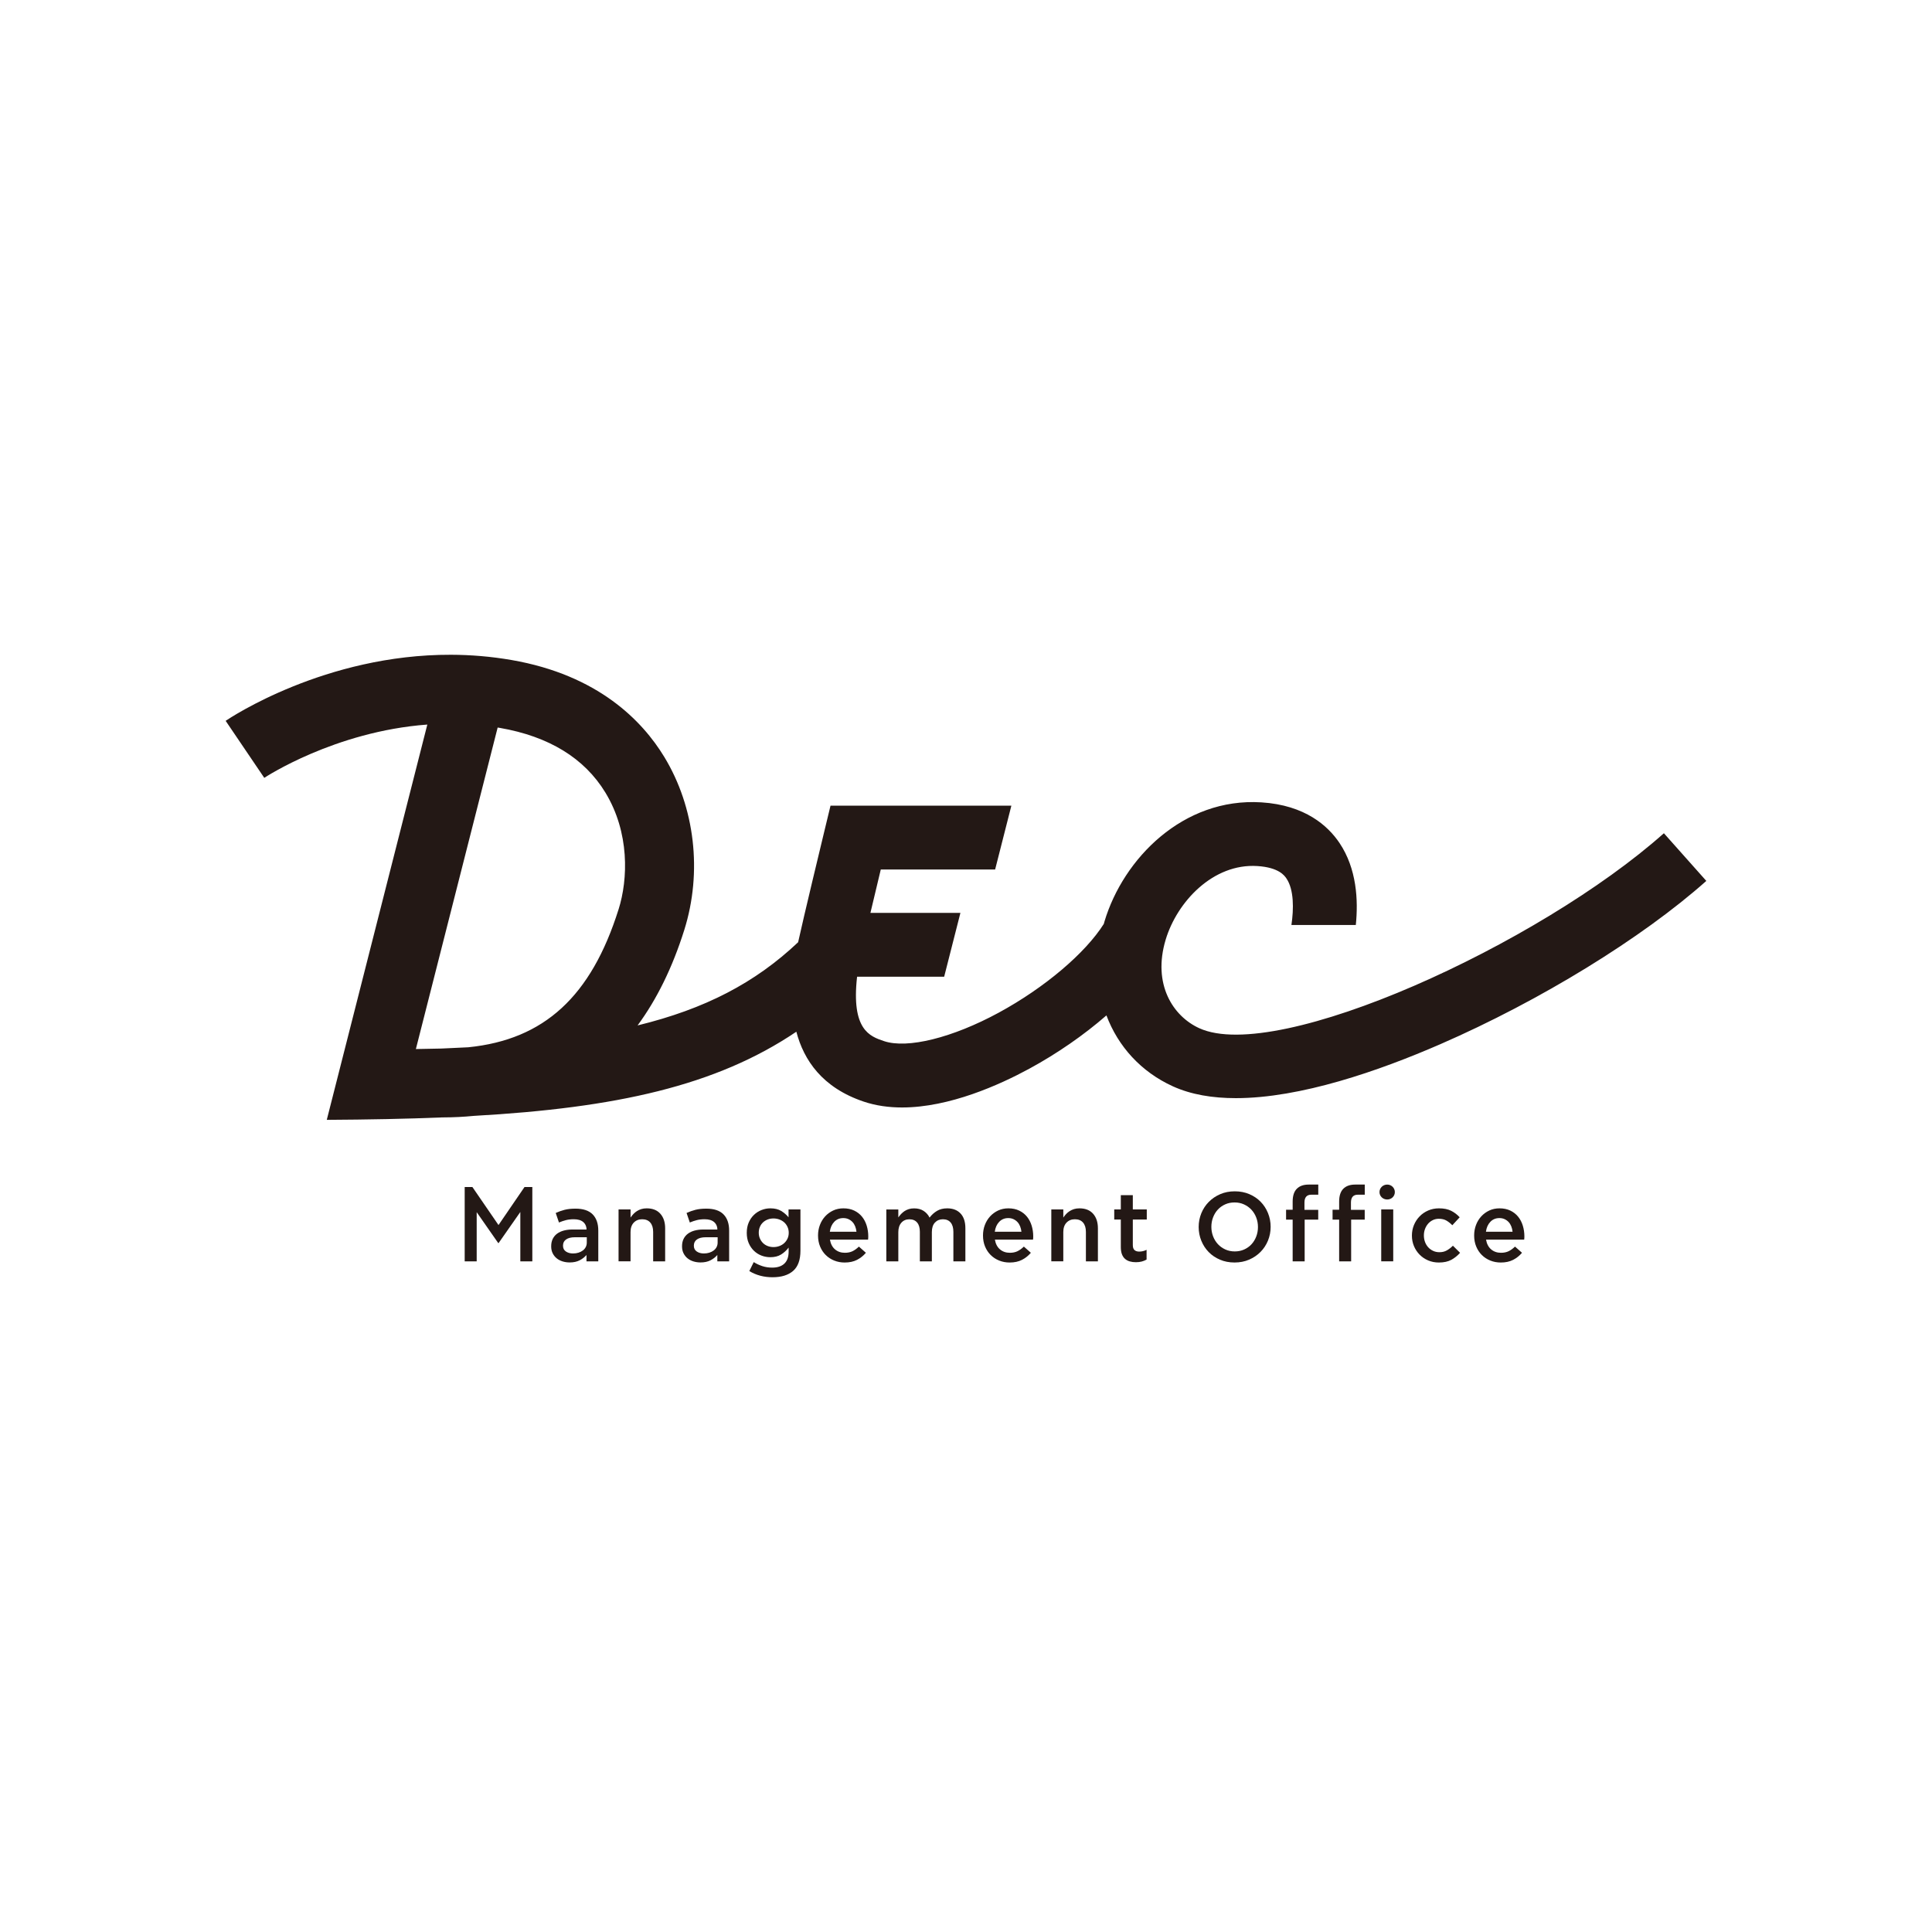 <?xml version="1.0" encoding="UTF-8"?>
<svg id="_レイヤー_1" data-name="レイヤー_1" xmlns="http://www.w3.org/2000/svg" version="1.1" viewBox="0 0 128 128">
  <!-- Generator: Adobe Illustrator 29.7.1, SVG Export Plug-In . SVG Version: 2.1.1 Build 8)  -->
  <defs>
    <style>
      .st0 {
        fill: #231815;
      }
    </style>
  </defs>
  <g>
    <g>
      <path class="st0" d="M33.035,82.357h-.026l-1.427-2.047v3.257h-.795v-4.925h.51l1.73,2.521,1.724-2.521h.517v4.925h-.795v-3.27l-1.44,2.06Z"/>
      <path class="st0" d="M38.864,81.599v-.085c0-.239-.073-.421-.218-.547s-.355-.189-.629-.189c-.195,0-.369.02-.521.059-.152.039-.306.091-.463.157l-.215-.632c.191-.087.386-.156.586-.208.2-.052.441-.078.723-.078.512,0,.892.127,1.14.381.248.254.371.611.371,1.072v2.039h-.782v-.423c-.117.139-.267.256-.449.352-.182.095-.404.143-.664.143-.165,0-.321-.023-.469-.068-.148-.045-.277-.113-.388-.202-.111-.089-.2-.2-.267-.332-.067-.132-.101-.285-.101-.459v-.013c0-.187.035-.35.104-.489.069-.139.166-.254.29-.345.124-.091.271-.159.443-.205.172-.045.357-.068.557-.068h.951M38.877,81.971h-.788c-.248,0-.441.048-.58.143-.139.096-.208.232-.208.41v.013c0,.165.064.291.192.378s.286.13.472.13c.13,0,.251-.017.361-.052.111-.035.207-.084.29-.147s.147-.139.192-.228c.046-.089.068-.188.068-.296v-.215"/>
      <path class="st0" d="M47.533,81.599v-.085c0-.239-.073-.421-.218-.547s-.355-.189-.629-.189c-.195,0-.369.02-.521.059-.152.039-.306.091-.463.157l-.215-.632c.191-.087.386-.156.586-.208.2-.052.441-.078.723-.078.512,0,.892.127,1.14.381.248.254.371.611.371,1.072v2.039h-.782v-.423c-.117.139-.267.256-.449.352-.182.095-.404.143-.664.143-.165,0-.321-.023-.469-.068-.148-.045-.277-.113-.388-.202-.111-.089-.2-.2-.267-.332-.067-.132-.101-.285-.101-.459v-.013c0-.187.035-.35.104-.489.069-.139.166-.254.29-.345.124-.091.271-.159.443-.205.172-.045.357-.068.557-.068h.951M47.546,81.971h-.788c-.248,0-.441.048-.58.143-.139.096-.208.232-.208.41v.013c0,.165.064.291.192.378s.286.13.472.13c.13,0,.251-.017.361-.052.111-.035.207-.084.29-.147s.147-.139.192-.228c.046-.089.068-.188.068-.296v-.215"/>
      <path class="st0" d="M41.776,83.566h-.795v-3.439h.795v.54c.056-.083.118-.161.185-.233.067-.072.145-.137.234-.194s.186-.102.292-.135c.106-.033.226-.049.36-.049.39,0,.691.119.903.358.212.239.318.56.318.964v2.189h-.795v-1.949c0-.269-.064-.475-.191-.621s-.307-.218-.539-.218c-.228,0-.413.075-.555.224-.142.149-.213.359-.213.627v1.937Z"/>
      <path class="st0" d="M52.549,84.198c-.321.282-.777.423-1.368.423-.573,0-1.086-.137-1.537-.41l.293-.593c.182.113.373.202.573.267.2.065.417.098.651.098.352,0,.621-.09.808-.268.187-.179.28-.443.28-.792v-.268c-.143.189-.311.342-.502.46s-.428.178-.71.178c-.204,0-.4-.036-.586-.107-.187-.072-.353-.177-.498-.316-.145-.139-.261-.308-.348-.508-.087-.2-.13-.428-.13-.684s.043-.484.13-.684c.087-.2.203-.369.348-.508.146-.139.313-.245.502-.319.189-.074.383-.111.583-.111.291,0,.531.058.72.174.189.116.351.255.485.418v-.52h.788v2.736c0,.608-.161,1.053-.482,1.335ZM52.174,81.286c-.054-.119-.127-.219-.218-.301-.091-.082-.199-.145-.322-.191-.124-.045-.253-.068-.388-.068-.139,0-.267.023-.384.068-.117.045-.22.109-.309.191-.089.082-.159.181-.208.298-.05.117-.075.246-.075.388s.026.272.078.388c.052.117.122.217.208.301.087.084.19.149.309.194.119.045.246.068.381.068s.264-.023.388-.068c.124-.045.231-.11.322-.194s.164-.183.218-.298c.054-.114.082-.243.082-.385s-.027-.273-.082-.391Z"/>
      <path class="st0" d="M55.323,82.775c.178.15.395.225.651.225.195,0,.365-.035.508-.104.143-.07.284-.172.423-.306l.463.41c-.165.195-.361.352-.589.469-.228.117-.5.176-.817.176-.248,0-.479-.043-.694-.13-.215-.087-.402-.209-.56-.365s-.283-.344-.374-.563c-.091-.219-.137-.463-.137-.733,0-.247.041-.48.124-.697.082-.217.199-.407.348-.57.15-.163.327-.292.531-.388.204-.095.43-.143.677-.143.274,0,.513.05.72.15.206.1.378.234.515.404.137.169.24.367.309.593s.104.463.104.71c0,.035-.001.07-.003.104-.002.035-.006.072-.01.111h-2.527c.048.282.161.498.339.648ZM56.743,81.606c-.013-.126-.041-.244-.085-.355-.044-.111-.102-.206-.176-.286-.074-.08-.162-.144-.264-.192s-.218-.072-.348-.072c-.243,0-.444.084-.602.251-.159.167-.255.386-.29.655h1.765Z"/>
      <path class="st0" d="M62.08,80.223c.189-.112.414-.167.674-.167.378,0,.673.114.886.342.213.228.319.553.319.974v2.195h-.795v-1.949c0-.273-.06-.481-.182-.624-.121-.143-.292-.214-.512-.214-.216,0-.392.073-.528.218-.136.145-.204.356-.204.633v1.937h-.795v-1.956c0-.269-.06-.474-.182-.617-.121-.143-.292-.214-.512-.214s-.398.076-.532.228c-.134.152-.201.362-.201.63v1.93h-.795v-3.439h.795v.527c.056-.079.117-.153.182-.224.065-.07.14-.134.225-.191.085-.057.18-.102.286-.135s.224-.049.355-.049c.247,0,.457.056.628.167.171.112.303.26.394.444.139-.184.303-.332.492-.444Z"/>
      <path class="st0" d="M66.252,82.775c.178.15.395.225.651.225.195,0,.365-.035.508-.104.143-.07.284-.172.423-.306l.463.41c-.165.195-.361.352-.589.469-.228.117-.5.176-.817.176-.248,0-.479-.043-.694-.13-.215-.087-.402-.209-.56-.365s-.283-.344-.374-.563c-.091-.219-.137-.463-.137-.733,0-.247.041-.48.124-.697.082-.217.199-.407.348-.57.15-.163.327-.292.531-.388.204-.095.43-.143.677-.143.274,0,.513.05.72.15.206.1.378.234.515.404.137.169.24.367.309.593s.104.463.104.71c0,.035-.001.07-.003.104-.002.035-.006.072-.01.111h-2.527c.048.282.161.498.339.648ZM67.672,81.606c-.013-.126-.041-.244-.085-.355-.044-.111-.102-.206-.176-.286-.074-.08-.162-.144-.264-.192s-.218-.072-.348-.072c-.243,0-.444.084-.602.251-.159.167-.255.386-.29.655h1.765Z"/>
      <path class="st0" d="M70.447,83.566h-.795v-3.439h.795v.54c.056-.083.118-.161.185-.233.067-.072.145-.137.234-.194s.186-.102.292-.135c.106-.033.226-.049.36-.049.39,0,.691.119.903.358.212.239.318.56.318.964v2.189h-.795v-1.949c0-.269-.064-.475-.191-.621s-.307-.218-.539-.218c-.228,0-.413.075-.555.224-.142.149-.213.359-.213.627v1.937Z"/>
      <path class="st0" d="M75.052,82.49c0,.152.037.263.111.33s.178.101.313.101c.169,0,.332-.039.488-.117v.645c-.1.057-.206.1-.319.13-.113.03-.243.046-.391.046-.144,0-.276-.017-.399-.052-.123-.035-.229-.091-.319-.17s-.159-.182-.207-.31-.072-.288-.072-.48v-1.815h-.436v-.671h.436v-.945h.795v.945h.925v.671h-.925v1.692Z"/>
      <path class="st0" d="M84.007,82.192c-.117.287-.282.537-.495.752-.213.215-.465.385-.756.511-.291.126-.612.189-.964.189s-.673-.062-.964-.186c-.291-.124-.54-.292-.749-.505-.208-.213-.371-.463-.488-.749-.117-.287-.176-.591-.176-.912s.059-.625.176-.912c.117-.286.282-.537.495-.752.213-.215.465-.386.756-.511.291-.126.612-.189.964-.189s.673.062.964.186c.291.124.541.292.749.505.209.213.371.462.488.749.117.287.176.591.176.912s-.059.625-.176.912ZM83.229,80.665c-.076-.198-.182-.37-.319-.518s-.301-.265-.492-.352-.399-.13-.625-.13-.433.042-.622.127c-.189.085-.351.2-.485.345-.135.146-.24.317-.316.515-.076.198-.114.407-.114.629s.038.431.114.629c.076.198.182.37.319.518.137.148.301.265.492.352.191.087.399.13.625.13s.433-.042.622-.127c.189-.085.351-.2.485-.345.134-.145.24-.317.316-.515.076-.197.114-.407.114-.629s-.038-.431-.114-.628Z"/>
      <path class="st0" d="M89.96,79.152c-.304,0-.456.174-.456.521v.481h.912v.651h-.899v2.762h-.795v-2.762h-.436v-.658h.436v-.539c0-.382.092-.665.276-.85.184-.185.446-.277.786-.277h.635v.671h-.459Z"/>
      <path class="st0" d="M86.88,79.152c-.304,0-.456.174-.456.521v.481h.912v.651h-.899v2.762h-.795v-2.762h-.436v-.658h.436v-.539c0-.382.092-.665.276-.85.184-.185.446-.277.786-.277h.635v.671h-.459Z"/>
      <path class="st0" d="M91.51,83.566v-3.439h.795v3.439h-.795Z"/>
      <path class="st0" d="M96.154,83.466c-.217.119-.493.179-.827.179-.256,0-.493-.047-.71-.14-.217-.093-.406-.221-.566-.384s-.285-.352-.374-.567c-.09-.215-.134-.446-.134-.694s.045-.48.134-.697.215-.408.374-.573.349-.295.569-.391c.219-.095.457-.143.713-.143.326,0,.596.054.811.163.215.109.403.252.563.43l-.488.527c-.122-.126-.251-.229-.388-.309-.137-.08-.305-.12-.505-.12-.143,0-.276.029-.397.088-.122.059-.226.138-.313.238-.087.1-.155.216-.205.348s-.075.275-.075.427c0,.156.025.302.075.436.05.134.121.252.212.352.091.1.2.179.326.238.126.059.265.088.417.088.187,0,.351-.04.492-.121.141-.08.275-.183.401-.309l.475.469c-.169.191-.363.346-.58.466Z"/>
      <path class="st0" d="M98.792,82.775c.178.15.395.225.651.225.195,0,.365-.035.508-.104.143-.07.284-.172.423-.306l.463.41c-.165.195-.361.352-.589.469-.228.117-.5.176-.817.176-.248,0-.479-.043-.694-.13-.215-.087-.402-.209-.56-.365s-.283-.344-.374-.563c-.091-.219-.137-.463-.137-.733,0-.247.041-.48.124-.697.082-.217.199-.407.348-.57.15-.163.327-.292.531-.388.204-.095.43-.143.677-.143.274,0,.513.05.72.15.206.1.378.234.515.404.137.169.24.367.309.593s.104.463.104.71c0,.035-.001.07-.003.104-.002.035-.006.072-.01.111h-2.527c.048.282.161.498.339.648ZM100.212,81.606c-.013-.126-.041-.244-.085-.355-.044-.111-.102-.206-.176-.286-.074-.08-.162-.144-.264-.192s-.218-.072-.348-.072c-.243,0-.444.084-.602.251-.159.167-.255.386-.29.655h1.765Z"/>
    </g>
    <path class="st0" d="M91.907,78.481c.277,0,.505.22.505.498s-.227.491-.505.491c-.284,0-.512-.213-.512-.491s.228-.498.512-.498Z"/>
  </g>
  <path class="st0" d="M110.238,55.204c-8.269,7.359-25.585,15.283-30.782,12.918-1.747-.795-3.113-2.917-2.228-5.865.751-2.503,3.136-5.066,6.073-4.879,1.435.09,1.808.643,1.931.825.5.74.486,2.02.328,3.079h4.266c.169-1.64.062-3.729-1.079-5.43-.757-1.128-2.269-2.511-5.181-2.694-5.173-.325-9.139,3.72-10.389,7.884-.017.057-.032.114-.048.171-1.229,1.946-3.932,4.234-6.959,5.878-3.072,1.668-6.057,2.408-7.604,1.885-.932-.315-2.179-.739-1.782-4.267h5.77l1.076-4.229h-5.962c.209-.883.445-1.873.686-2.874h7.576l1.076-4.229h-11.982l-.391,1.618c-.25,1.036-1.373,5.692-1.755,7.43-2.849,2.695-6.179,4.424-10.636,5.512,1.279-1.738,2.312-3.843,3.091-6.317,1.209-3.839.712-8.133-1.33-11.484-1.446-2.374-4.372-5.412-10.107-6.407-1.378-.239-2.721-.345-4.015-.349-8.333-.027-14.628,4.171-14.931,4.377l2.559,3.778c.057-.038,4.66-3.075,10.802-3.531l-6.661,26.189c2.735-.016,5.282-.064,7.66-.162h.035c.702-.001,1.382-.036,2.044-.101,9.405-.528,16.047-1.983,21.371-5.576.492,1.88,1.715,3.703,4.454,4.628.813.274,1.673.391,2.548.391,3.147,0,6.475-1.506,8.427-2.566,1.87-1.016,3.627-2.239,5.115-3.534.77,2.048,2.286,3.736,4.4,4.698,1.211.551,2.633.784,4.175.784,4.277,0,9.464-1.797,13.554-3.578,6.6-2.874,13.35-7.018,17.615-10.814l-2.811-3.159ZM40.981,60.249c-1.812,5.756-4.919,8.631-9.961,9.136-.574.031-1.168.059-1.78.084l-1.687.033,5.418-21.301c.049.008.098.015.147.024,3.25.564,5.602,2.005,6.99,4.284,1.609,2.643,1.507,5.731.874,7.741Z"/>
</svg>
